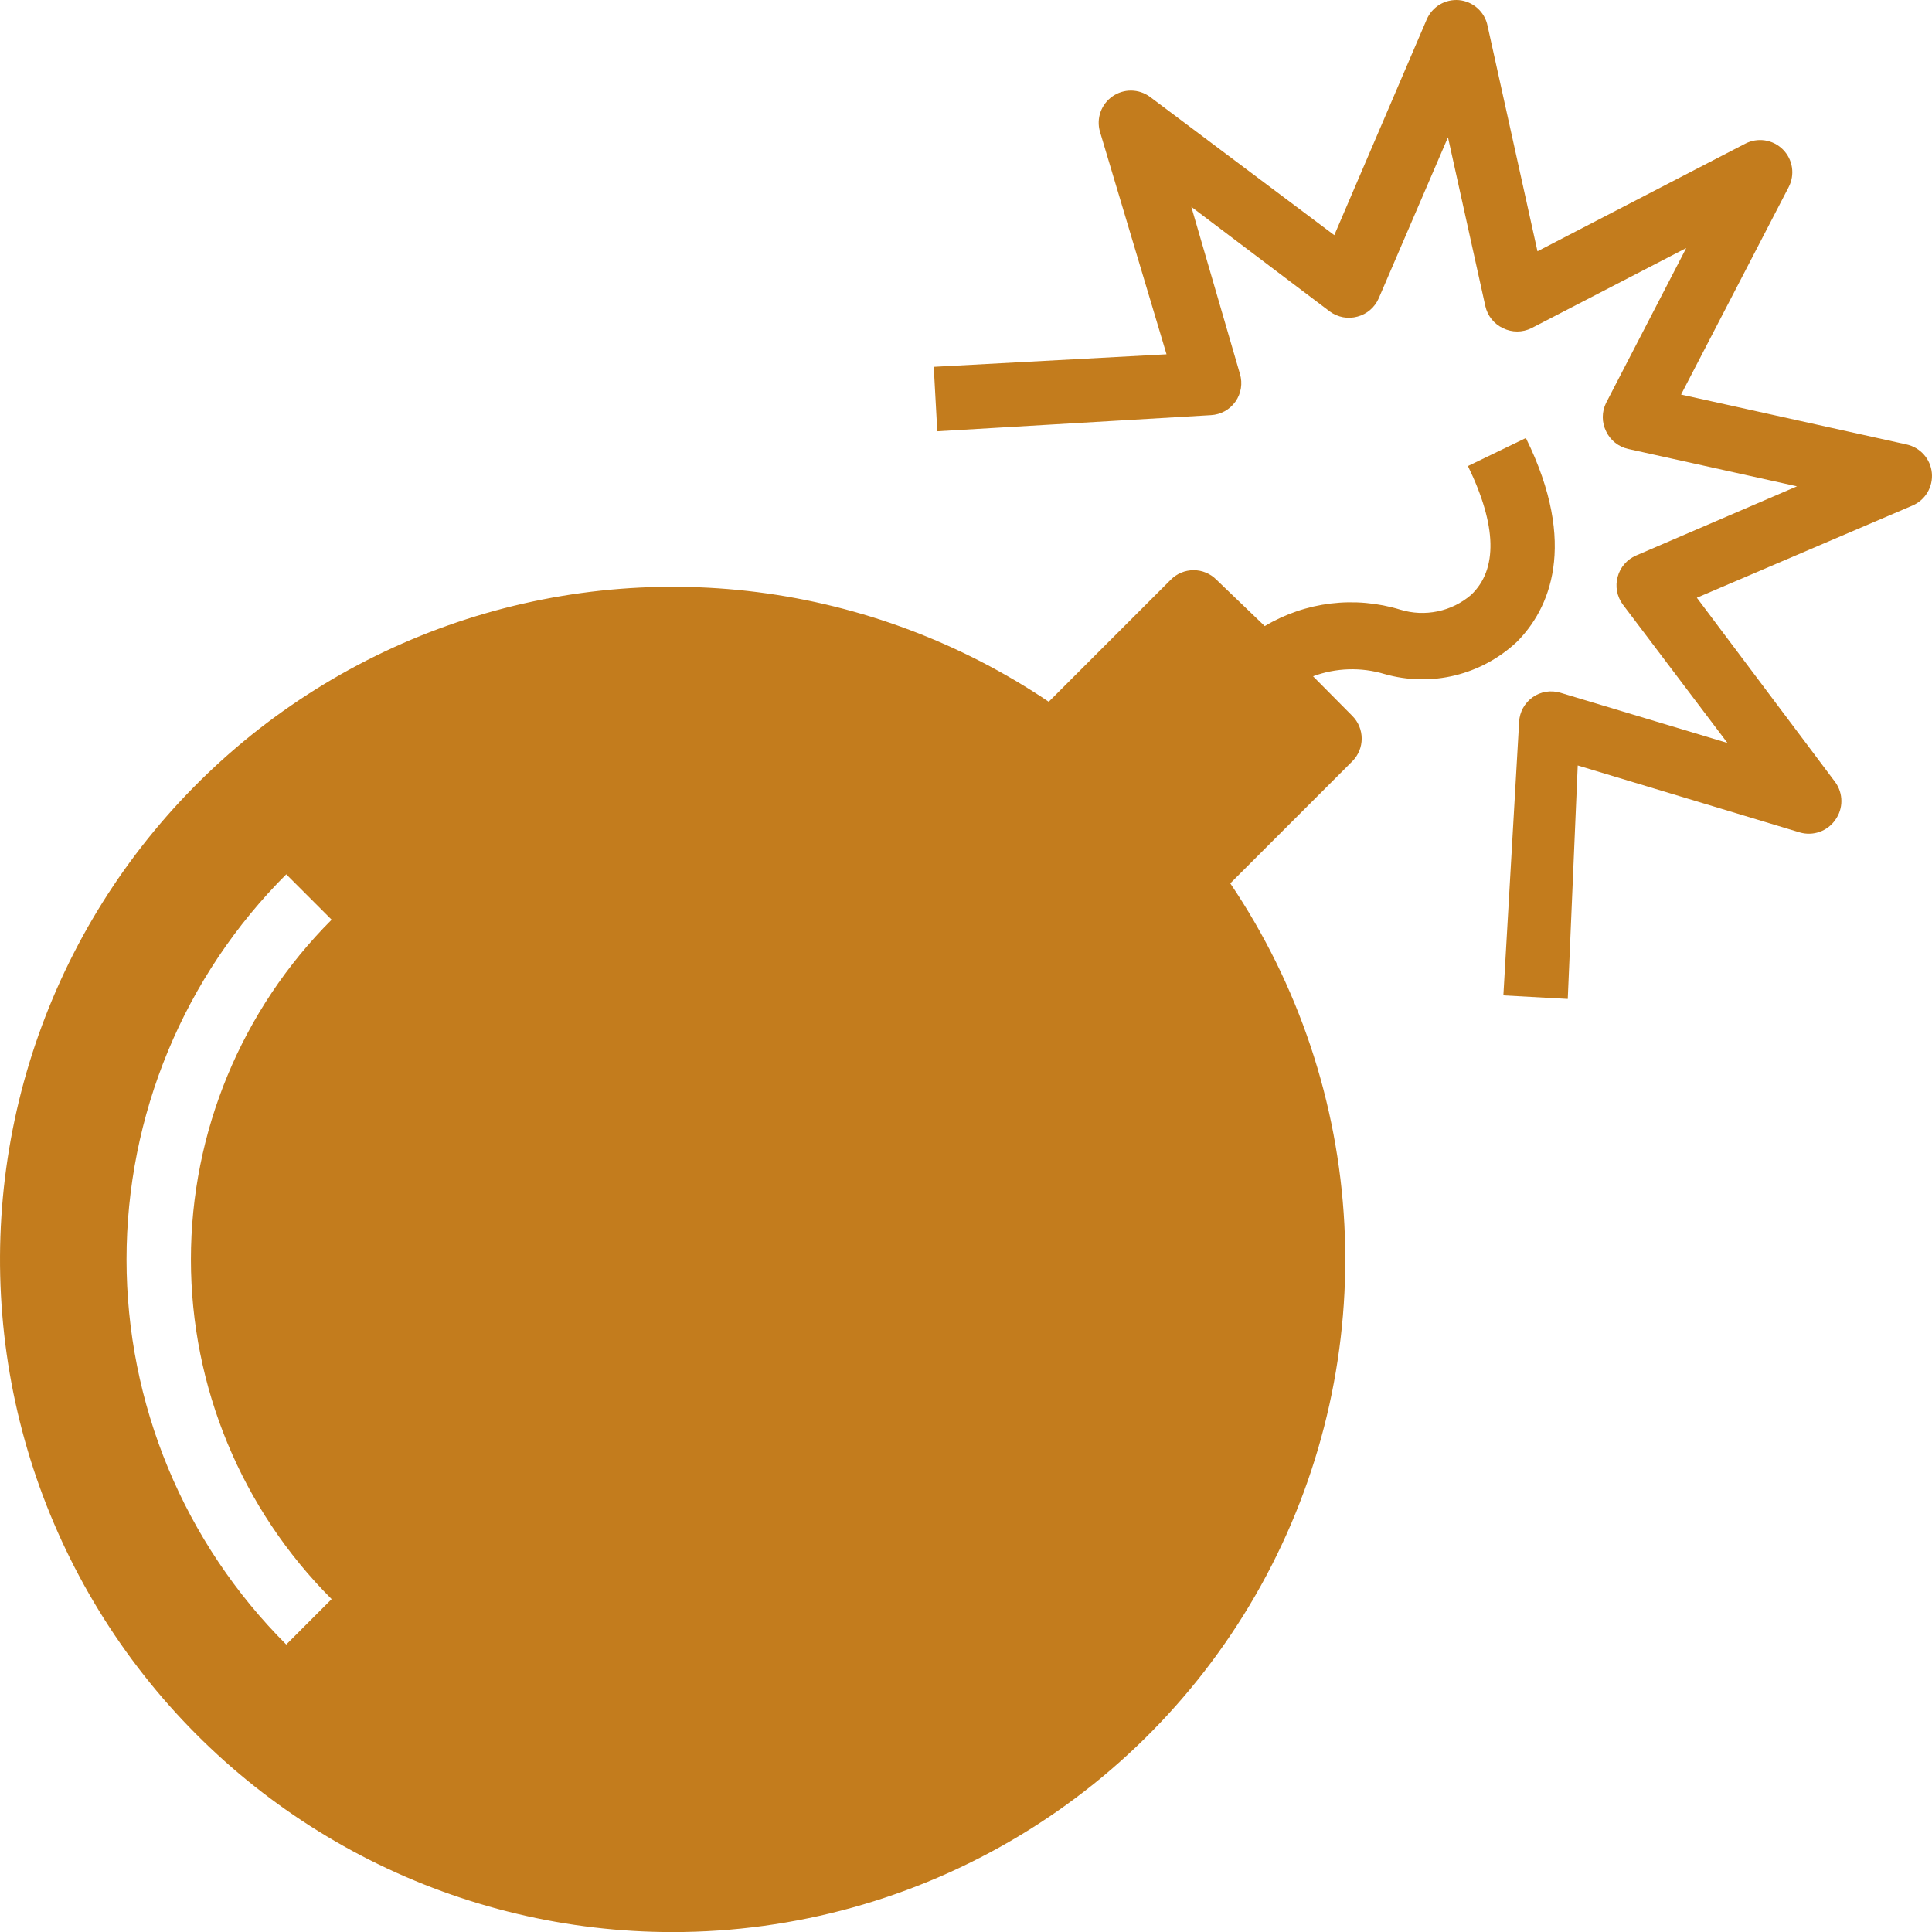 <?xml version="1.0" encoding="UTF-8"?> <svg xmlns="http://www.w3.org/2000/svg" width="49" height="49" viewBox="0 0 49 49" fill="none"><path d="M17.059 49.002C20.155 49.002 23.192 48.159 25.845 46.565C28.499 44.971 30.668 42.685 32.122 39.952C33.575 37.219 34.258 34.142 34.096 31.05C33.934 27.959 32.934 24.97 31.203 22.404L34.298 19.308C34.451 19.155 34.536 18.948 34.536 18.733C34.536 18.517 34.451 18.31 34.298 18.157L33.302 17.152C33.884 16.936 34.521 16.916 35.115 17.095C35.697 17.261 36.313 17.273 36.901 17.13C37.489 16.986 38.03 16.693 38.471 16.279C39.288 15.462 40.039 13.829 38.7 11.109L37.23 11.82C37.965 13.331 37.99 14.441 37.312 15.086C37.068 15.296 36.776 15.44 36.462 15.505C36.148 15.571 35.822 15.556 35.515 15.462C34.945 15.288 34.344 15.235 33.752 15.306C33.16 15.378 32.589 15.573 32.077 15.879L30.852 14.703C30.776 14.626 30.686 14.565 30.587 14.524C30.487 14.482 30.38 14.461 30.273 14.461C30.165 14.461 30.058 14.482 29.958 14.524C29.859 14.565 29.769 14.626 29.693 14.703L26.598 17.798C24.386 16.307 21.857 15.355 19.211 15.018C16.565 14.682 13.877 14.971 11.364 15.861C8.85 16.752 6.58 18.219 4.736 20.146C2.892 22.072 1.525 24.404 0.745 26.955C-0.034 29.505 -0.205 32.203 0.246 34.831C0.698 37.46 1.76 39.946 3.346 42.09C4.933 44.233 7 45.975 9.381 47.176C11.762 48.376 14.392 49.002 17.059 49.002ZM7.26 22.175L8.411 23.326C6.126 25.611 4.842 28.71 4.842 31.942C4.842 35.173 6.126 38.273 8.411 40.557L7.26 41.709C5.976 40.427 4.957 38.905 4.262 37.229C3.567 35.553 3.209 33.756 3.209 31.942C3.209 30.128 3.567 28.331 4.262 26.655C4.957 24.979 5.976 23.457 7.26 22.175Z" fill="#C37C1D"></path><path d="M23.772 10.938L30.713 10.529C30.836 10.522 30.956 10.488 31.063 10.429C31.17 10.369 31.263 10.286 31.334 10.186C31.405 10.085 31.452 9.97 31.472 9.848C31.491 9.727 31.484 9.602 31.448 9.484L30.215 5.246L33.727 7.9C33.826 7.973 33.941 8.023 34.063 8.046C34.185 8.069 34.31 8.063 34.429 8.03C34.548 7.998 34.659 7.94 34.752 7.859C34.845 7.779 34.919 7.678 34.968 7.565L36.724 3.482L37.671 7.761C37.698 7.883 37.752 7.997 37.83 8.095C37.908 8.192 38.007 8.271 38.12 8.324C38.232 8.379 38.355 8.408 38.48 8.408C38.604 8.408 38.727 8.379 38.839 8.324L42.767 6.291L40.734 10.219C40.679 10.331 40.65 10.454 40.65 10.578C40.65 10.703 40.679 10.826 40.734 10.938C40.787 11.051 40.865 11.15 40.963 11.228C41.061 11.306 41.175 11.36 41.297 11.387L45.576 12.334L41.493 14.09C41.38 14.139 41.279 14.213 41.199 14.306C41.118 14.399 41.059 14.51 41.028 14.629C40.995 14.748 40.989 14.873 41.012 14.995C41.035 15.117 41.085 15.232 41.158 15.331L43.812 18.843L39.574 17.569C39.456 17.534 39.331 17.526 39.21 17.545C39.088 17.565 38.972 17.612 38.872 17.683C38.772 17.754 38.689 17.847 38.629 17.954C38.57 18.062 38.535 18.181 38.529 18.304L38.129 25.245L39.762 25.335L40.015 19.414L45.65 21.113C45.814 21.161 45.989 21.155 46.15 21.098C46.311 21.041 46.451 20.935 46.548 20.794C46.648 20.655 46.702 20.488 46.702 20.317C46.702 20.145 46.648 19.978 46.548 19.839L43.036 15.16L48.5 12.824C48.66 12.757 48.795 12.64 48.884 12.491C48.973 12.341 49.013 12.167 48.996 11.994C48.98 11.821 48.909 11.658 48.793 11.528C48.677 11.398 48.523 11.309 48.353 11.272L42.636 10.007L45.364 4.747C45.445 4.593 45.474 4.417 45.448 4.245C45.422 4.073 45.341 3.914 45.218 3.791C45.095 3.668 44.936 3.587 44.764 3.561C44.592 3.535 44.416 3.564 44.261 3.645L38.994 6.373L37.728 0.656C37.694 0.483 37.604 0.326 37.474 0.209C37.343 0.091 37.177 0.019 37.002 0.003C36.831 -0.011 36.661 0.028 36.514 0.116C36.368 0.204 36.253 0.336 36.185 0.493L33.841 5.964L29.162 2.453C29.024 2.353 28.86 2.299 28.69 2.297C28.52 2.295 28.355 2.347 28.215 2.444C28.076 2.541 27.971 2.678 27.913 2.838C27.856 2.998 27.85 3.171 27.896 3.335L29.586 8.986L23.682 9.304L23.772 10.938Z" fill="#C37C1D"></path></svg> 